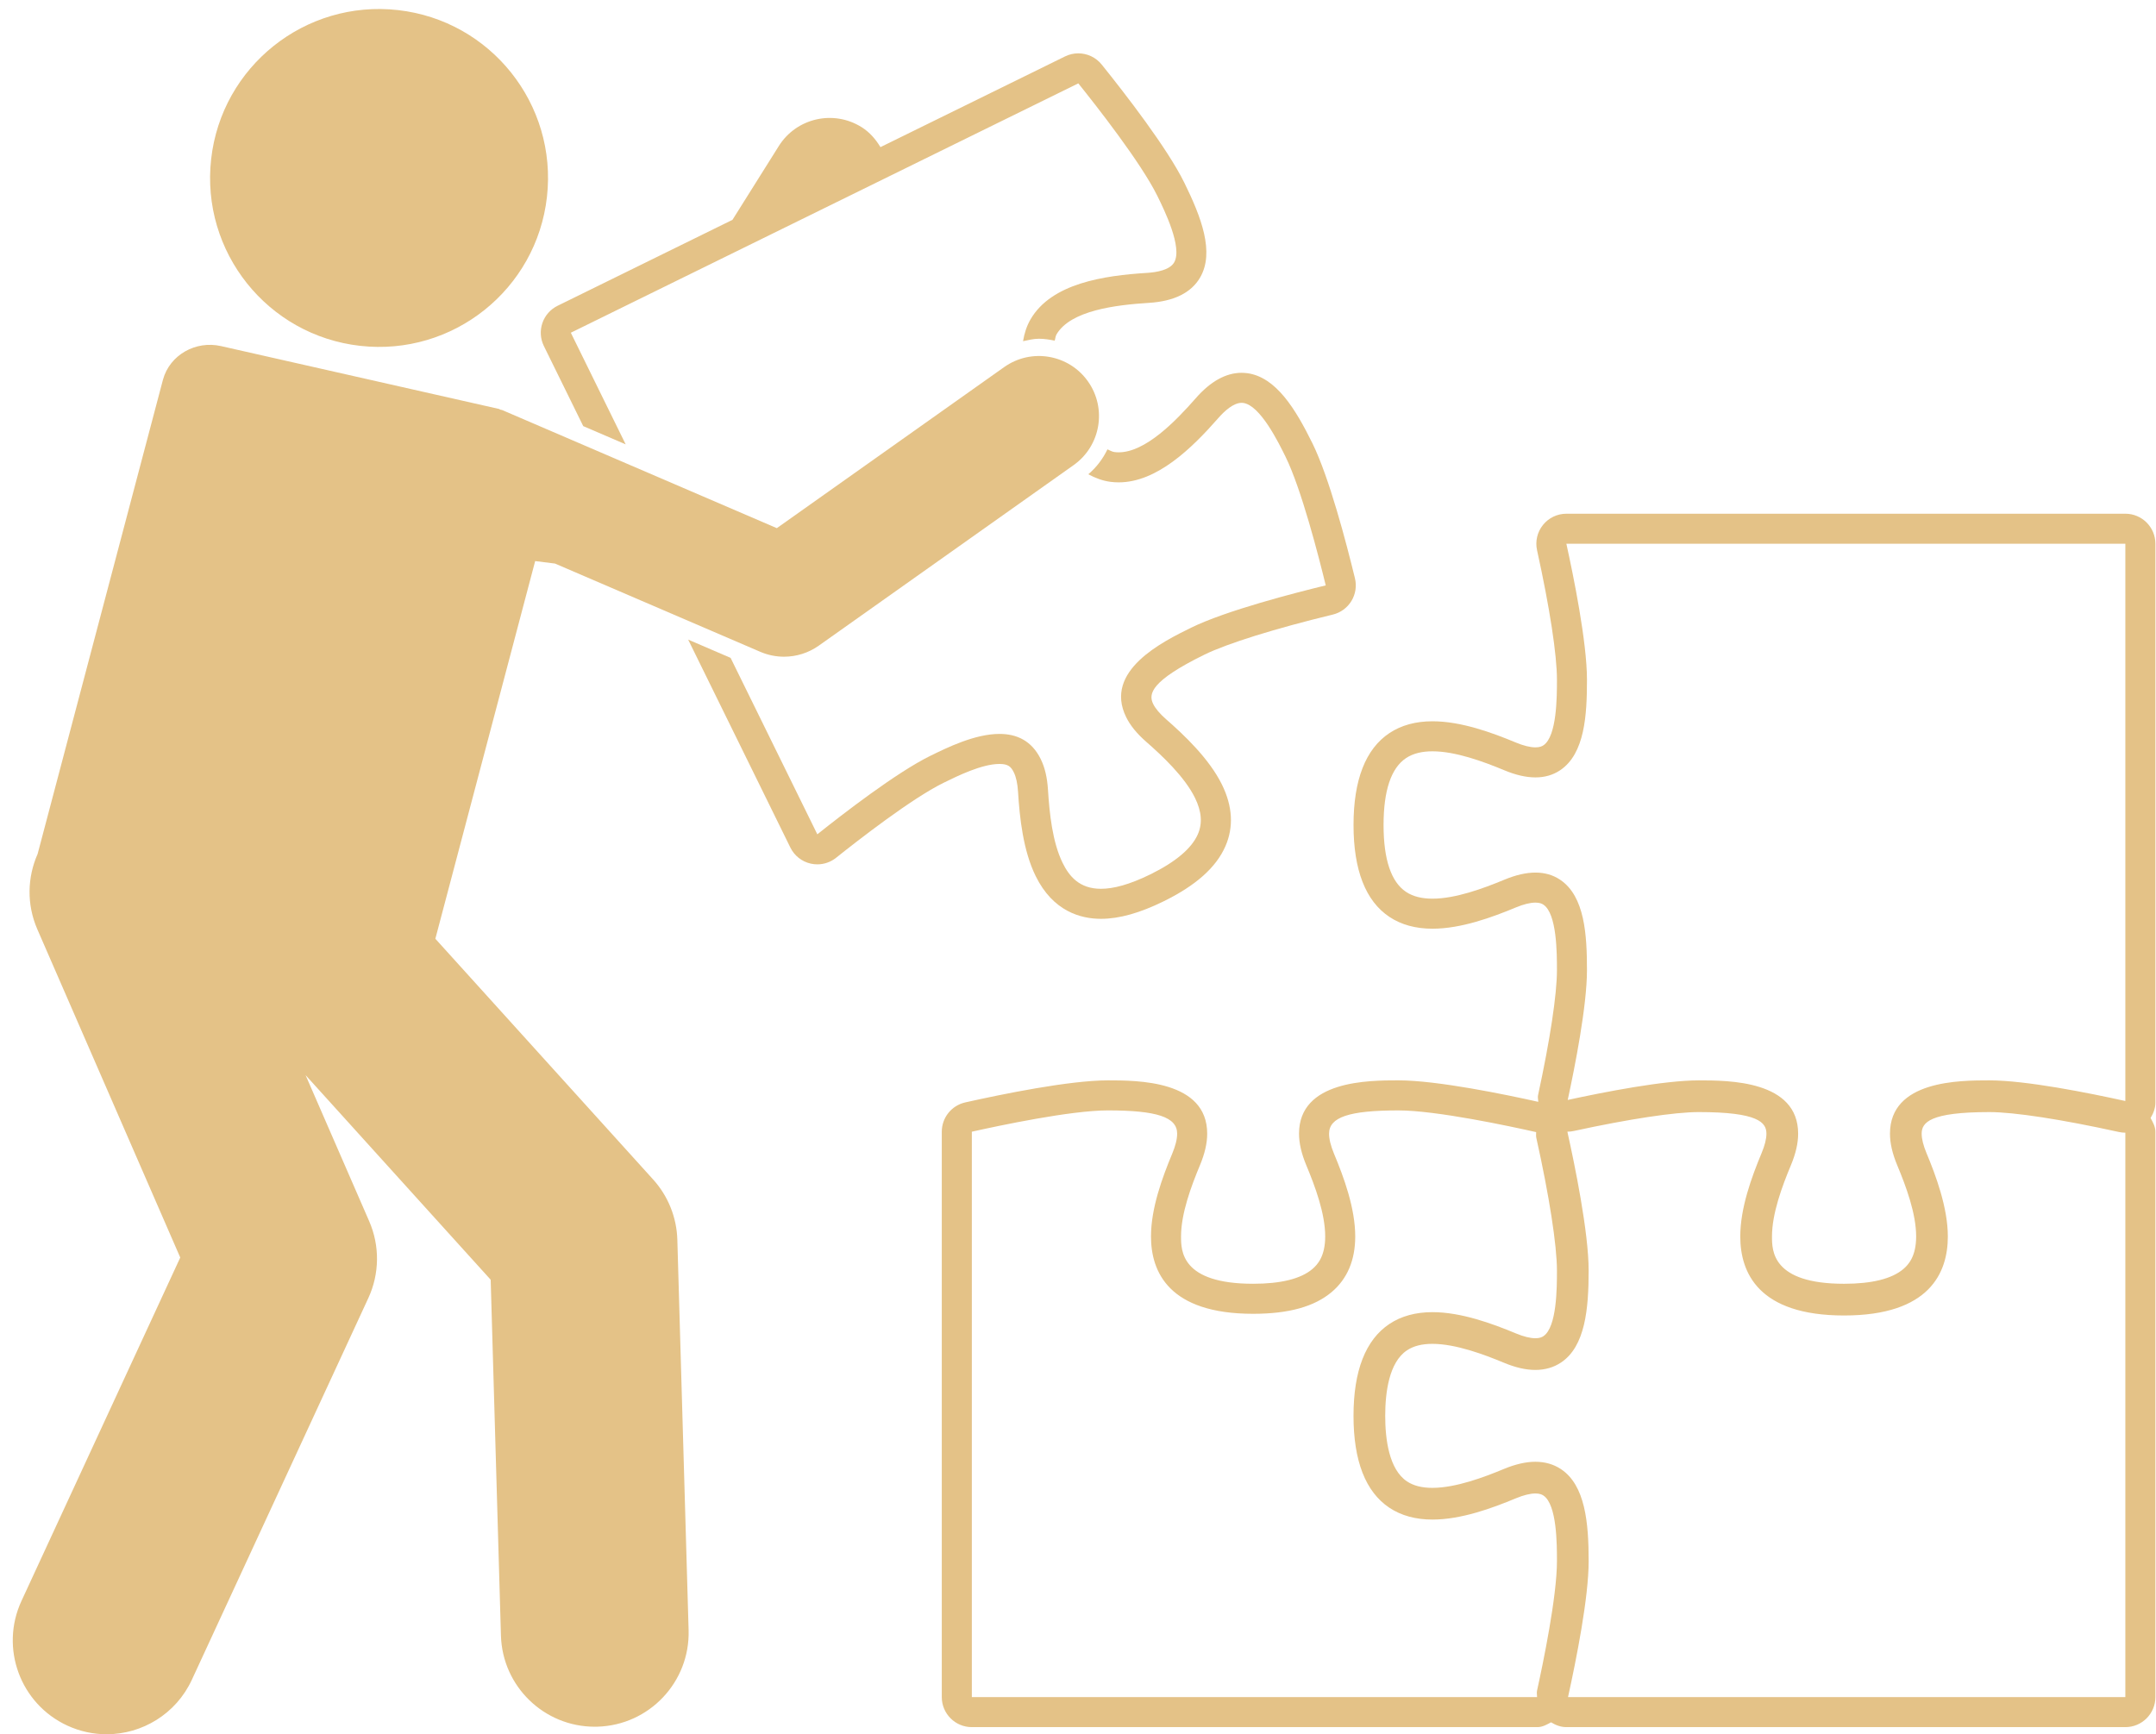 <?xml version="1.0" encoding="UTF-8" standalone="no"?><svg xmlns="http://www.w3.org/2000/svg" xmlns:xlink="http://www.w3.org/1999/xlink" fill="#e4c287" height="231" preserveAspectRatio="xMidYMid meet" version="1" viewBox="-1.7 -1.2 287.1 231.0" width="287.1" zoomAndPan="magnify"><g id="change1_1"><path d="M285.32,145.656v-74.436c0-2.209-1.791-4-4-4h-74.435c-1.212,0-2.359,0.549-3.118,1.495 c-0.759,0.945-1.049,2.183-0.788,3.365c1.684,7.638,2.65,13.923,2.65,17.245c0,2.256,0,7.539-1.802,8.74 c-0.178,0.118-0.478,0.273-1.06,0.273c-0.695,0-1.593-0.221-2.596-0.638c-3.174-1.322-7.303-2.837-11.115-2.837 c-2.241,0-4.173,0.531-5.742,1.578c-3.166,2.106-4.773,6.223-4.773,12.235c0,6.008,1.606,10.126,4.775,12.238 c1.567,1.045,3.498,1.576,5.739,1.576c3.812,0,7.941-1.515,11.113-2.836c1.005-0.419,1.904-0.64,2.599-0.64 c0.582,0,0.883,0.155,1.058,0.272c1.804,1.202,1.804,6.483,1.804,8.739c0,3.207-0.918,9.274-2.518,16.647 c-0.064,0.294,0.029,0.582,0.032,0.876c-4.298-0.96-13.441-2.861-18.62-2.861c-3.961,0-13.239,0-13.239,7.1 c0,1.268,0.316,2.643,0.966,4.204c1.174,2.814,2.519,6.431,2.519,9.485c0,2.594-0.977,3.722-1.713,4.345 c-1.534,1.299-4.186,1.957-7.884,1.957c-9.6,0-9.6-4.415-9.6-6.301c0-3.055,1.345-6.672,2.517-9.482 c0.651-1.564,0.966-2.938,0.966-4.207c0-7.1-9.273-7.1-13.233-7.1c-5.107,0-14.085,1.838-18.982,2.935 c-1.827,0.409-3.127,2.031-3.127,3.904v75.3c0,2.209,1.791,4,4,4h75.301 c0.684,0,1.257-0.332,1.827-0.642c0.62,0.378,1.299,0.642,2.042,0.642h74.438c2.209,0,4-1.791,4-4 v-75.298c0-0.685-0.332-1.26-0.643-1.831C285.056,147.079,285.32,146.398,285.32,145.656z M202.766,115.015 c-1.24,0-2.622,0.316-4.137,0.947c-2.852,1.187-6.532,2.528-9.576,2.528c-1.338,0-2.553-0.259-3.52-0.904 c-1.988-1.325-2.993-4.321-2.993-8.909s1.005-7.585,2.993-8.909c0.967-0.646,2.183-0.904,3.521-0.904 c3.044,0,6.724,1.34,9.575,2.528c1.514,0.631,2.896,0.947,4.136,0.947c1.238,0,2.333-0.315,3.278-0.946 c3.308-2.203,3.584-7.384,3.584-12.068c0-5.017-1.814-13.893-2.743-18.105h74.435v74.219 c-5.012-1.107-13.234-2.75-18.105-2.75c-3.961,0-13.238,0-13.238,7.1c0,1.268,0.316,2.643,0.965,4.204 c1.174,2.814,2.52,6.432,2.52,9.485c0,2.594-0.978,3.722-1.713,4.346c-1.533,1.298-4.186,1.956-7.885,1.956 c-9.599,0-9.599-4.415-9.599-6.301c0-3.054,1.345-6.672,2.517-9.482c0.651-1.564,0.966-2.938,0.966-4.207 c0-7.1-9.274-7.1-13.235-7.1c-4.665,0-12.503,1.534-17.448,2.606c0.964-4.458,2.562-12.551,2.562-17.268 c0-4.683-0.276-9.862-3.584-12.067C205.099,115.33,204.003,115.015,202.766,115.015z M127.713,149.527 c3.631-0.813,13.165-2.838,18.108-2.838c6.558,0,9.233,0.898,9.233,3.099c0,0.721-0.222,1.619-0.659,2.667 c-1.315,3.154-2.825,7.258-2.825,11.022c0,4.7,2.361,10.302,13.6,10.302c4.735,0,8.159-0.95,10.469-2.904 c2.076-1.758,3.128-4.247,3.128-7.397c0-3.767-1.511-7.869-2.826-11.022c-0.436-1.049-0.658-1.946-0.658-2.667 c0-2.201,2.677-3.099,9.238-3.099c5.056,0,14.907,2.118,18.337,2.891c0.009,0.247-0.037,0.491,0.017,0.735 c1.724,7.728,2.753,14.347,2.753,17.704c0,2.256,0,7.538-1.803,8.739c-0.177,0.118-0.477,0.275-1.058,0.275 c-0.695,0-1.592-0.222-2.595-0.641c-3.178-1.321-7.307-2.834-11.119-2.834c-2.242,0-4.174,0.53-5.743,1.577 c-3.167,2.114-4.772,6.231-4.772,12.236c0,6.008,1.606,10.124,4.774,12.236c1.569,1.046,3.501,1.577,5.743,1.577 c3.817,0,7.944-1.515,11.113-2.836c1.005-0.419,1.903-0.64,2.598-0.64c0.582,0,0.884,0.156,1.06,0.273 c1.803,1.201,1.803,6.483,1.803,8.739c0,4.718-1.854,13.632-2.651,17.245c-0.064,0.287,0.005,0.573,0.005,0.862 h-75.27V149.527z M207.104,224.827c1.105-5.023,2.747-13.259,2.747-18.107c0-5.09-0.446-10.098-3.687-12.253 c-0.972-0.649-2.124-0.981-3.418-0.981c-1.251,0-2.665,0.326-4.203,0.966c-2.585,1.077-6.384,2.509-9.501,2.509 c-1.407,0-2.515-0.283-3.389-0.866c-2.392-1.595-2.894-5.625-2.894-8.724s0.502-7.128,2.893-8.722 c0.875-0.585,1.984-0.868,3.391-0.868c3.117,0,6.917,1.432,9.503,2.507c1.557,0.649,2.932,0.966,4.2,0.966 c1.293,0,2.445-0.332,3.423-0.985c3.234-2.153,3.68-7.161,3.68-12.25c0-5.118-1.867-14.15-2.832-18.496l0,0 c0.283,0,0.567-0.03,0.849-0.092c7.373-1.6,13.441-2.519,16.645-2.519c7.92,0,9.012,1.382,9.012,2.876 c0,0.693-0.215,1.562-0.641,2.582c-1.323,3.174-2.842,7.303-2.842,11.11c0,4.8,2.398,10.523,13.821,10.523 c11.421,0,13.819-5.723,13.819-10.523c0-3.853-1.623-8.186-2.845-11.111c-0.424-1.018-0.64-1.887-0.64-2.579 c0-1.494,1.093-2.877,9.016-2.877c3.317,0,9.603,0.967,17.245,2.651c0.285,0.062,0.574,0.093,0.861,0.093 c0.001,0,0.001,0,0.001,0v75.172H207.104z"/><path d="M131.396,100.547c1.154,0,1.534,0.361,1.907,1.119c0.307,0.623,0.496,1.497,0.563,2.599 c0.214,3.436,0.674,7.812,2.35,11.223c2.31,4.7,6.005,5.686,8.697,5.686c2.418,0,5.149-0.764,8.348-2.336 c4.299-2.114,6.987-4.513,8.22-7.334c1.115-2.556,0.96-5.316-0.459-8.204c-1.699-3.458-5.067-6.632-7.454-8.718 c-0.83-0.728-1.406-1.411-1.711-2.031c-0.659-1.342-0.289-3.064,6.821-6.558 c3.016-1.482,9.41-3.478,17.105-5.341c1.032-0.249,1.922-0.898,2.474-1.804c0.553-0.907,0.723-1.996,0.472-3.027 c-1.158-4.768-3.431-13.44-5.648-17.95c-2.247-4.572-4.854-8.862-8.709-9.371 c-0.173-0.022-0.555-0.048-0.731-0.048c-2.093,0-4.153,1.144-6.122,3.401c-2.702,3.083-6.712,7.19-10.252,7.19 c-0.194,0-0.389-0.012-0.584-0.038c-0.322-0.043-0.606-0.243-0.912-0.358c-0.616,1.274-1.454,2.388-2.548,3.318 c0.942,0.508,1.915,0.872,2.935,1.006c0.372,0.049,0.742,0.072,1.109,0.072c5.08,0,9.723-4.518,13.266-8.56 c0.825-0.946,2.015-2.031,3.108-2.031c0.07,0,0.139,0.004,0.207,0.013c2.267,0.299,4.718,5.29,5.641,7.169 c2.111,4.294,4.414,13.274,5.351,17.13c-3.972,0.962-13.253,3.34-17.927,5.637 c-3.792,1.863-11.682,5.74-8.649,11.912c0.546,1.112,1.42,2.186,2.669,3.28c2.129,1.862,5.116,4.661,6.496,7.471 c0.889,1.809,1.014,3.391,0.384,4.839c-0.827,1.892-2.954,3.69-6.32,5.346 c-2.816,1.384-4.947,1.926-6.583,1.926c-2.903,0-4.25-1.706-5.107-3.45c-1.365-2.776-1.757-6.644-1.948-9.705 c-0.101-1.658-0.418-3.005-0.966-4.117c-1.231-2.506-3.264-3.356-5.496-3.356c-3.267,0-6.963,1.818-9.215,2.924 c-4.502,2.212-11.668,7.756-15.039,10.448l-11.55-23.501l-5.651-2.432l13.611,27.698 c0.535,1.088,1.534,1.875,2.717,2.139c0.289,0.065,0.582,0.096,0.873,0.096c0.899,0,1.781-0.303,2.496-0.874 c2.891-2.308,10.071-7.903,14.307-9.984C125.86,102.119,129.06,100.547,131.396,100.547z"/><path d="M81.618,57.982l-7.306-14.868l67.579-33.21c2.332,2.899,8.352,10.562,10.532,14.999 c0.923,1.879,3.377,6.871,2.23,8.848c-0.582,1.003-2.291,1.312-3.621,1.394 c-5.755,0.359-12.716,1.387-15.506,6.193c-0.511,0.881-0.82,1.862-0.996,2.905 c0.696-0.146,1.385-0.327,2.109-0.327c0.717,0,1.417,0.11,2.106,0.255c0.092-0.271,0.097-0.58,0.24-0.826 c1.859-3.201,7.907-3.934,12.294-4.207c3.353-0.207,5.652-1.345,6.833-3.381c1.952-3.363,0.143-8.053-2.101-12.618 c-2.261-4.602-7.866-11.838-11.005-15.741c-0.779-0.969-1.937-1.493-3.118-1.493c-0.596,0-1.199,0.133-1.763,0.41 l-24.581,12.08c-0.626-1.034-1.42-1.974-2.513-2.662c-3.76-2.353-8.691-1.211-11.03,2.529l-6.163,9.817 l-23.291,11.447c-0.952,0.468-1.68,1.295-2.022,2.3c-0.342,1.003-0.272,2.102,0.196,3.054l5.245,10.673 L81.618,57.982z"/><path d="M26.418,19.984c-1.391,12.349,7.493,23.486,19.841,24.877c12.349,1.39,23.486-7.492,24.876-19.84 c1.391-12.349-7.491-23.486-19.841-24.878C38.946-1.246,27.808,7.636,26.418,19.984z"/><path d="M99.546,85.614c1.015,0.435,2.09,0.649,3.16,0.649c1.632,0,3.252-0.498,4.626-1.472l33.939-24.048 c3.605-2.554,4.457-7.548,1.903-11.152c-2.555-3.606-7.547-4.457-11.152-1.902l-30.276,21.453L74.334,57.353 l-9.17-3.943c-0.101-0.044-0.208-0.027-0.31-0.066l-0.024-0.06l-37.109-8.392 c-3.342-0.757-6.807,1.157-7.715,4.463c-0.007,0.024-0.013,0.049-0.02,0.073L3.31,112.534 c-1.361,3.083-1.49,6.698-0.038,10.033l19.031,43.718L1.156,212.028c-2.896,6.267-0.165,13.694,6.102,16.592 c1.699,0.786,3.481,1.157,5.237,1.157c4.722,0,9.242-2.69,11.354-7.258l23.5-50.835 c1.497-3.237,1.539-6.963,0.114-10.234l-8.47-19.456l24.647,27.247l1.367,47.393 c0.196,6.779,5.752,12.14,12.488,12.14c0.122,0,0.245-0.002,0.367-0.005c6.901-0.2,12.334-5.955,12.135-12.856 l-1.5-51.999c-0.086-2.974-1.229-5.819-3.224-8.025l-29-32.061l13.292-50.301l2.641,0.331l11.45,4.924 L99.546,85.614z"/></g></svg>